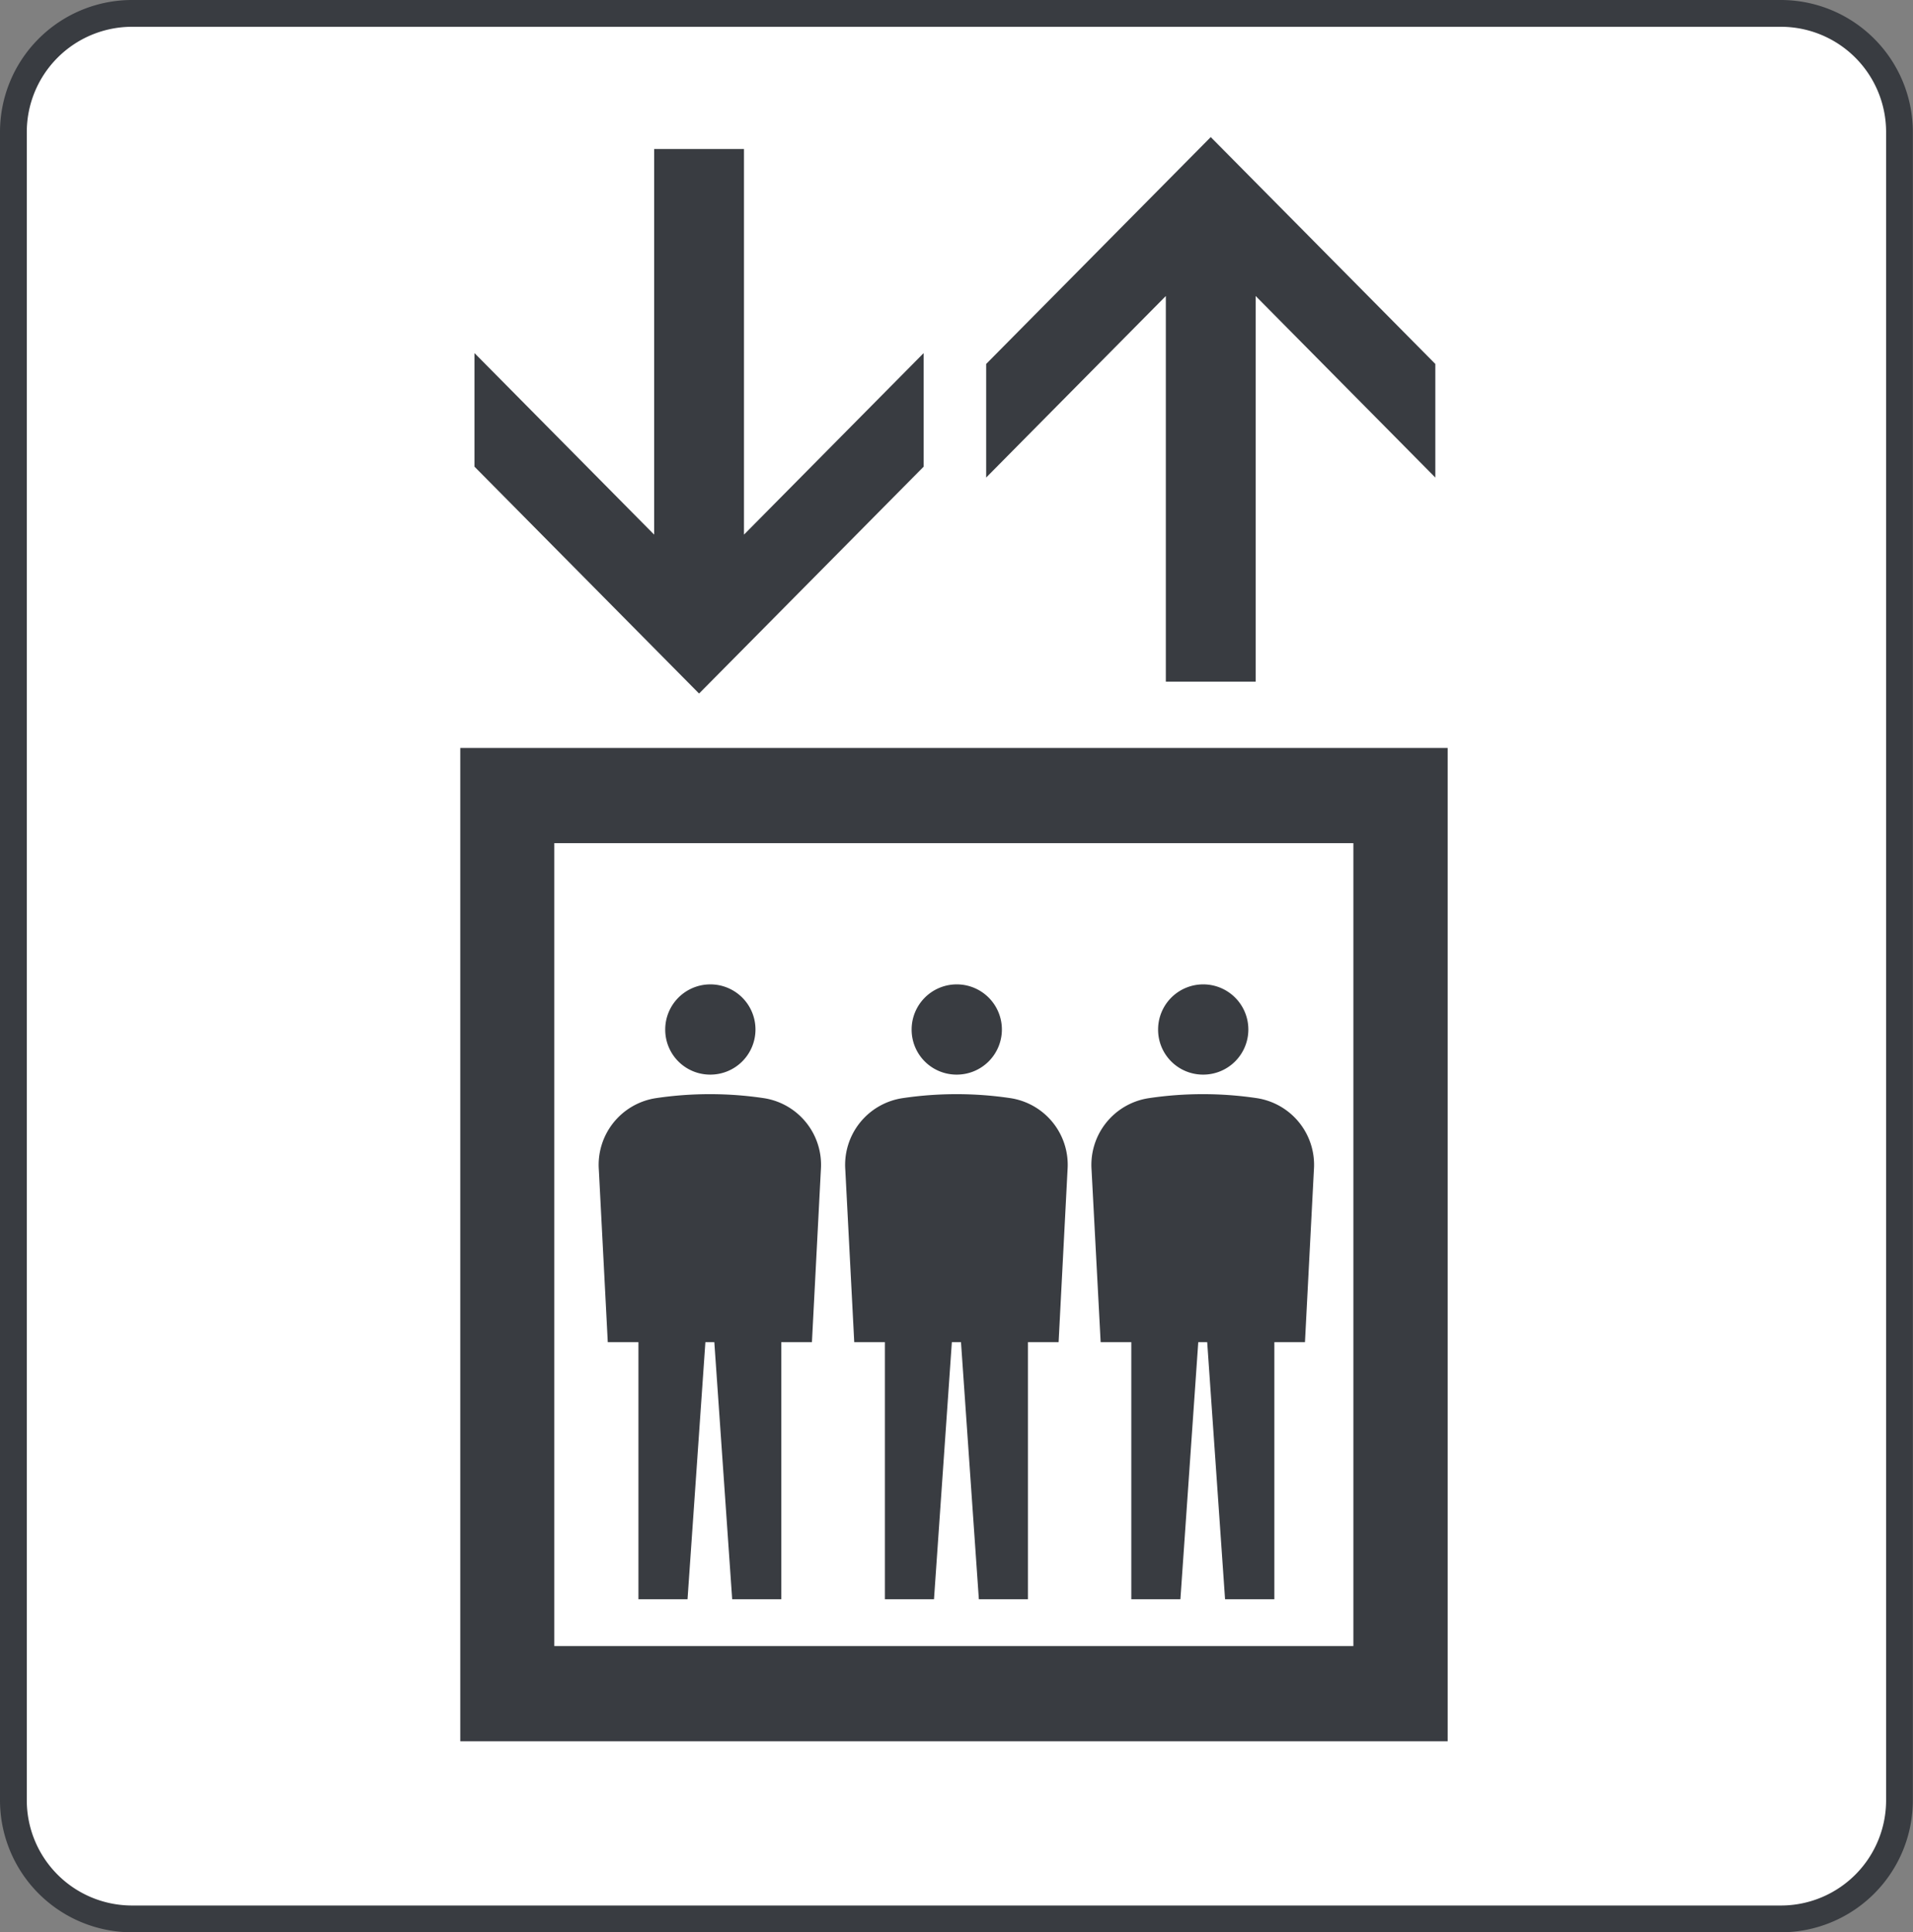 <svg id="グループ_49170" data-name="グループ 49170" xmlns="http://www.w3.org/2000/svg" xmlns:xlink="http://www.w3.org/1999/xlink" width="36.628" height="37" viewBox="0 0 36.628 37">
  <rect x="0" y="0" width="36.628" height="37" fill="#808080" stroke="none"/>
  <defs>
    <clipPath id="clip-path">
      <rect id="長方形_24094" data-name="長方形 24094" width="36.628" height="37" fill="none"/>
    </clipPath>
  </defs>
  <g id="グループ_49169" data-name="グループ 49169" clip-path="url(#clip-path)">
    <path id="パス_44669" data-name="パス 44669" d="M2.513,36.744A2.269,2.269,0,0,1,.256,34.463V2.538A2.268,2.268,0,0,1,2.513.258h31.6a2.268,2.268,0,0,1,2.257,2.28V34.463a2.269,2.269,0,0,1-2.257,2.281Z" fill="#fff"/>
    <path id="パス_44670" data-name="パス 44670" d="M34.115,37H2.513A2.529,2.529,0,0,1,0,34.464V2.539A2.529,2.529,0,0,1,2.513,0h31.6a2.529,2.529,0,0,1,2.512,2.539V34.464A2.528,2.528,0,0,1,34.115,37M2.513.513a2.016,2.016,0,0,0-2,2.026V34.464a2.015,2.015,0,0,0,2,2.023h31.6a2.014,2.014,0,0,0,2-2.023V2.539a2.015,2.015,0,0,0-2-2.026Z" fill="#393c41"/>
    <path id="パス_44671" data-name="パス 44671" d="M8.813,33.342H27.718V14.322H8.813Zm17.1-1.823h-15.3V16.145h15.3Z" fill="#393c41"/>
    <path id="パス_44672" data-name="パス 44672" d="M17.685,8.936V6.761l-3.44,3.476V2.853h-1.72v7.384L9.085,6.761V8.936l4.3,4.344Z" fill="#393c41"/>
    <path id="パス_44673" data-name="パス 44673" d="M22.322,5.668v7.384h1.72V5.668l3.44,3.476V6.969l-4.3-4.344-4.3,4.344V9.144Z" fill="#393c41"/>
    <path id="パス_44674" data-name="パス 44674" d="M11.637,25.7h.587v4.923h.94l.342-4.923h.171l.342,4.923h.94V25.7h.587l.171-3.3a1.292,1.292,0,0,0-1.089-1.372,7.015,7.015,0,0,0-2.073,0A1.292,1.292,0,0,0,11.466,22.4Z" fill="#393c41"/>
    <path id="パス_44675" data-name="パス 44675" d="M13.592,20.577a.864.864,0,1,0-.855-.864.86.86,0,0,0,.855.864" fill="#393c41"/>
    <path id="パス_44676" data-name="パス 44676" d="M16.356,25.7h.587v4.923h.94l.342-4.923H18.4l.342,4.923h.94V25.7h.587l.171-3.3a1.292,1.292,0,0,0-1.089-1.372,7.015,7.015,0,0,0-2.073,0A1.292,1.292,0,0,0,16.185,22.4Z" fill="#393c41"/>
    <path id="パス_44677" data-name="パス 44677" d="M18.31,20.577a.864.864,0,1,0-.855-.864.86.86,0,0,0,.855.864" fill="#393c41"/>
    <path id="パス_44678" data-name="パス 44678" d="M21.074,25.7h.587v4.923h.94l.342-4.923h.171l.342,4.923H24.4V25.7h.586l.171-3.3a1.292,1.292,0,0,0-1.089-1.372,7.015,7.015,0,0,0-2.073,0A1.292,1.292,0,0,0,20.9,22.4Z" fill="#393c41"/>
    <path id="パス_44679" data-name="パス 44679" d="M23.029,20.577a.864.864,0,1,0-.855-.864.86.86,0,0,0,.855.864" fill="#393c41"/>
  </g>
</svg>
